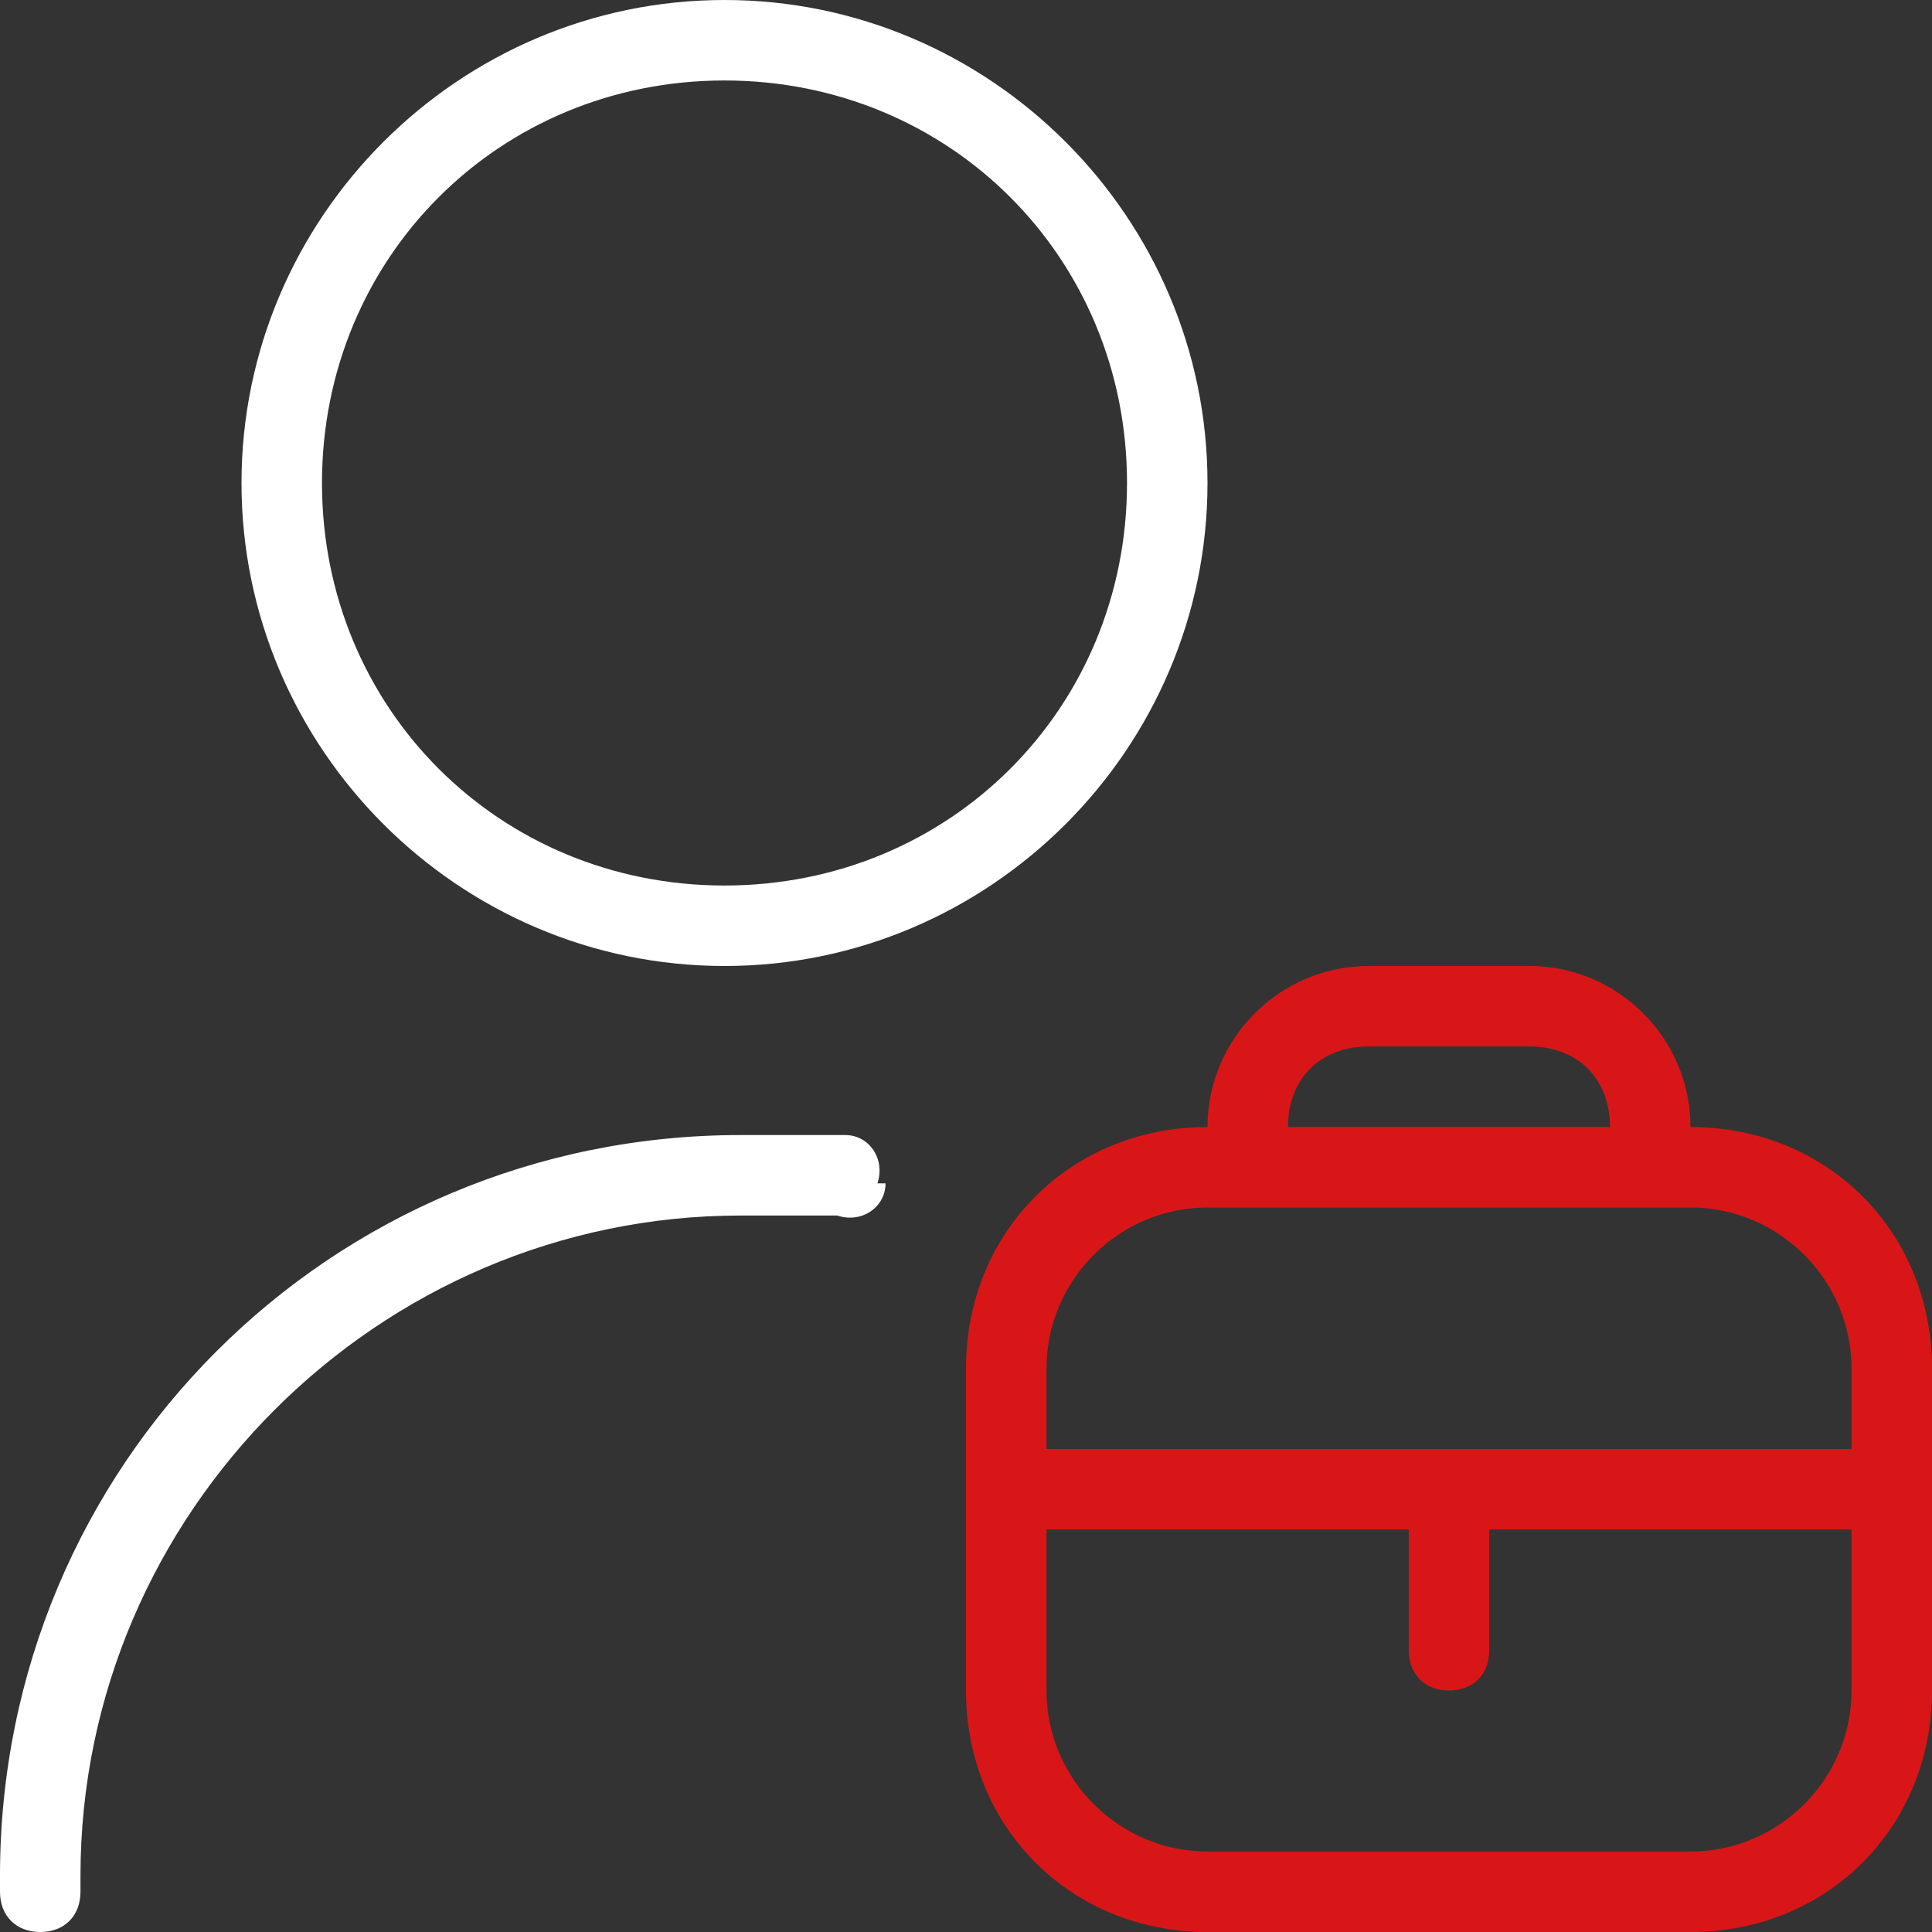 <svg width="32" height="32" viewBox="0 0 32 32" fill="none" xmlns="http://www.w3.org/2000/svg">
<rect x="0" y="0" width="32" height="32" fill="#333333" stroke="none"/>
<g clip-path="url(#clip0_31_411)">
<path d="M28 18.667C28 17.2 26.8 16 25.333 16H22.667C21.2 16 20 17.2 20 18.667C17.733 18.667 16 20.4 16 22.667V28C16 30.267 17.733 32 20 32H28C30.267 32 32 30.267 32 28V22.667C32 20.4 30.267 18.667 28 18.667ZM22.667 17.333H25.333C26.133 17.333 26.667 17.867 26.667 18.667H21.333C21.333 17.867 21.867 17.333 22.667 17.333ZM30.667 28C30.667 29.467 29.467 30.667 28 30.667H20C18.533 30.667 17.333 29.467 17.333 28V25.333H23.333V27.333C23.333 27.733 23.6 28 24 28C24.4 28 24.667 27.733 24.667 27.333V25.333H30.667V28ZM30.667 24H17.333V22.667C17.333 21.2 18.533 20 20 20H28C29.467 20 30.667 21.2 30.667 22.667V24Z" fill="#D81618"/>
<path d="M12 16C16.4 16 20 12.4 20 8C20 3.6 16.4 0 12 0C7.6 0 4 3.6 4 8C4 12.4 7.6 16 12 16ZM12 1.333C15.733 1.333 18.667 4.267 18.667 8C18.667 11.733 15.733 14.667 12 14.667C8.267 14.667 5.333 11.733 5.333 8C5.333 4.267 8.267 1.333 12 1.333Z" fill="white"/>
<path d="M14.667 19.6C14.667 20 14.267 20.267 13.867 20.133C13.333 20.133 12.8 20.133 12.267 20.133C6.267 20.133 1.333 25.067 1.333 31.067V31.333C1.333 31.733 1.067 32 0.667 32C0.267 32 0 31.733 0 31.333V31.067C0 24.267 5.467 18.8 12.267 18.8C19.067 18.8 13.467 18.8 14 18.8C14.4 18.8 14.667 19.2 14.533 19.6H14.667Z" fill="white"/>
</g>
<defs>
<clipPath id="clip0_31_411">
<rect width="32" height="32" fill="white"/>
</clipPath>
</defs>
</svg>
